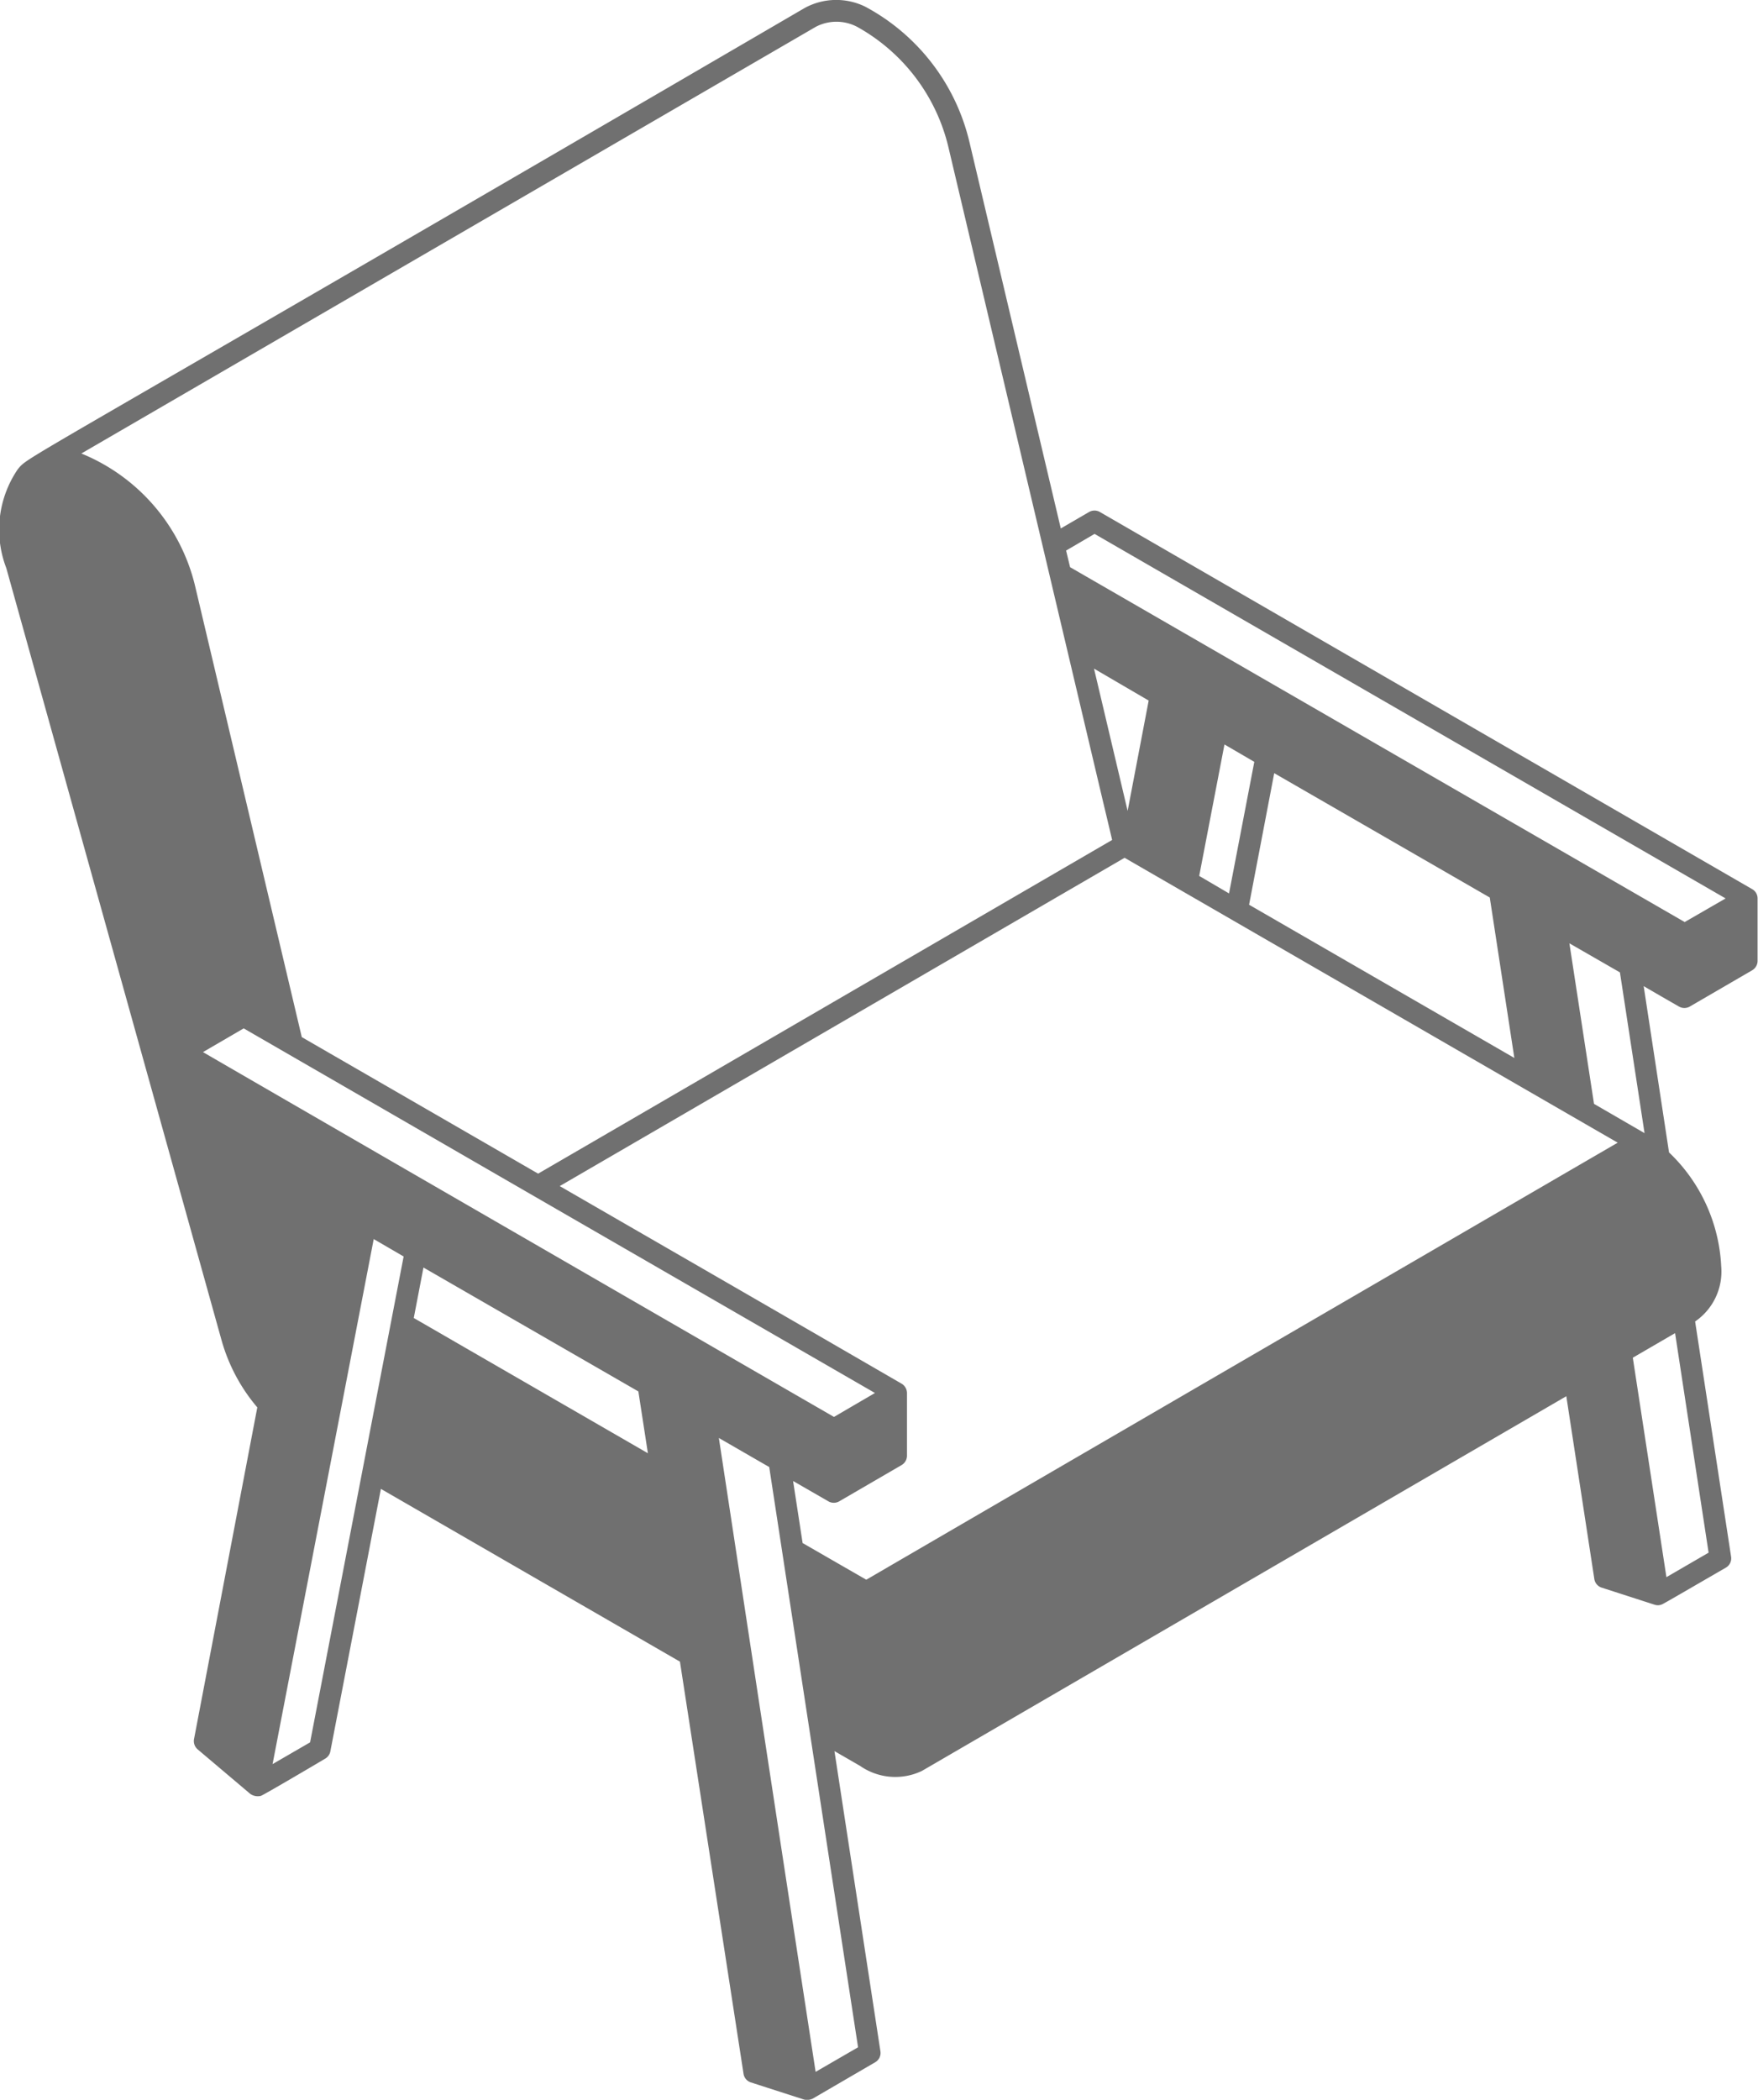 <svg xmlns="http://www.w3.org/2000/svg" width="40.427" height="48.266" viewBox="0 0 40.427 48.266">
  <g id="noun-sofa-6667762" transform="translate(-14.669 -7.817)">
    <path id="Path_461" data-name="Path 461" d="M19.768,38.638a4.083,4.083,0,0,0,.818,1.529L19.131,47.79a.251.251,0,0,0,.083.237l1.211,1.024a.3.3,0,0,0,.244.045c.08-.029,1.417-.818,1.479-.856a.247.247,0,0,0,.118-.168l1.162-6.032,6.877,3.971,1.462,9.472a.247.247,0,0,0,.17.2l1.22.393a.3.3,0,0,0,.2-.02l1.437-.836a.247.247,0,0,0,.121-.253l-1.057-6.9.592.342a1.419,1.419,0,0,0,1.419.114h0L50.688,39.91l.644,4.2a.247.247,0,0,0,.17.2l1.218.393a.238.238,0,0,0,.188-.018c.089-.045,1.071-.617,1.448-.834a.247.247,0,0,0,.121-.253l-.827-5.406a1.391,1.391,0,0,0,.6-1.269,3.87,3.87,0,0,0-1.2-2.617l-.583-3.822c.2.118.608.353.811.469a.25.25,0,0,0,.25,0l1.435-.834a.25.25,0,0,0,.123-.215l0-1.435v0a.243.243,0,0,0-.125-.215L39.963,19.586a.25.25,0,0,0-.25,0l-.65.378-2.1-8.879a4.776,4.776,0,0,0-2.394-3.113,1.515,1.515,0,0,0-1.4.031C14.747,18.745,15.364,18.269,15.08,18.6a2.463,2.463,0,0,0-.266,2.275Zm15.018,1.2-.939.548C32.7,39.724,19.5,32.1,19.337,32l.936-.545c10.705,6.182,3.9,2.253,14.513,8.379Zm7.46-11.887.581-3.022.686.4-.581,3.024Zm1.725-2.362c2.552,1.471,4.485,2.586,4.957,2.858l.565,3.688-6.1-3.522Zm-2.887-1.669L40.6,26.456l-.773-3.27Zm-.554,3.614c7.033,4.061,11.418,6.595,11.34,6.548-1.842,1.071-11.963,6.952-17.28,10.046l-1.464-.843-.219-1.426.811.467,0,0a.25.25,0,0,0,.25,0l1.435-.834a.25.25,0,0,0,.123-.215l0-1.439a.253.253,0,0,0-.125-.217C31.34,37.27,31.8,37.539,27.541,35.08ZM29.349,39.8l.219,1.421-5.384-3.109.223-1.16ZM21.8,47.866l-.863.5c.494-2.563,1.745-9.051,2.326-12.068l.688.4ZM33.425,55.44C32.4,48.766,32.12,46.907,31.2,40.87l1.158.668c.525,3.428,1.564,10.22,2.043,13.337ZM53.96,43.506l-.97.563-.773-5.044.972-.565Zm-1.473-9.643-1.162-.673L50.759,29.5l1.162.668ZM39.84,20.089l14.511,8.379-.941.543L39.277,20.854l-.092-.382ZM33.428,8.434a1.025,1.025,0,0,1,.952,0,4.3,4.3,0,0,1,2.1,2.771c5.621,23.781,2.872,12.153,3.764,15.919l-13.2,7.67-5.435-3.138c-.505-2.132,1.287,5.437-2.461-10.4a4.4,4.4,0,0,0-2.608-3.015Z" fill="#707070"/>
  </g>
</svg>
